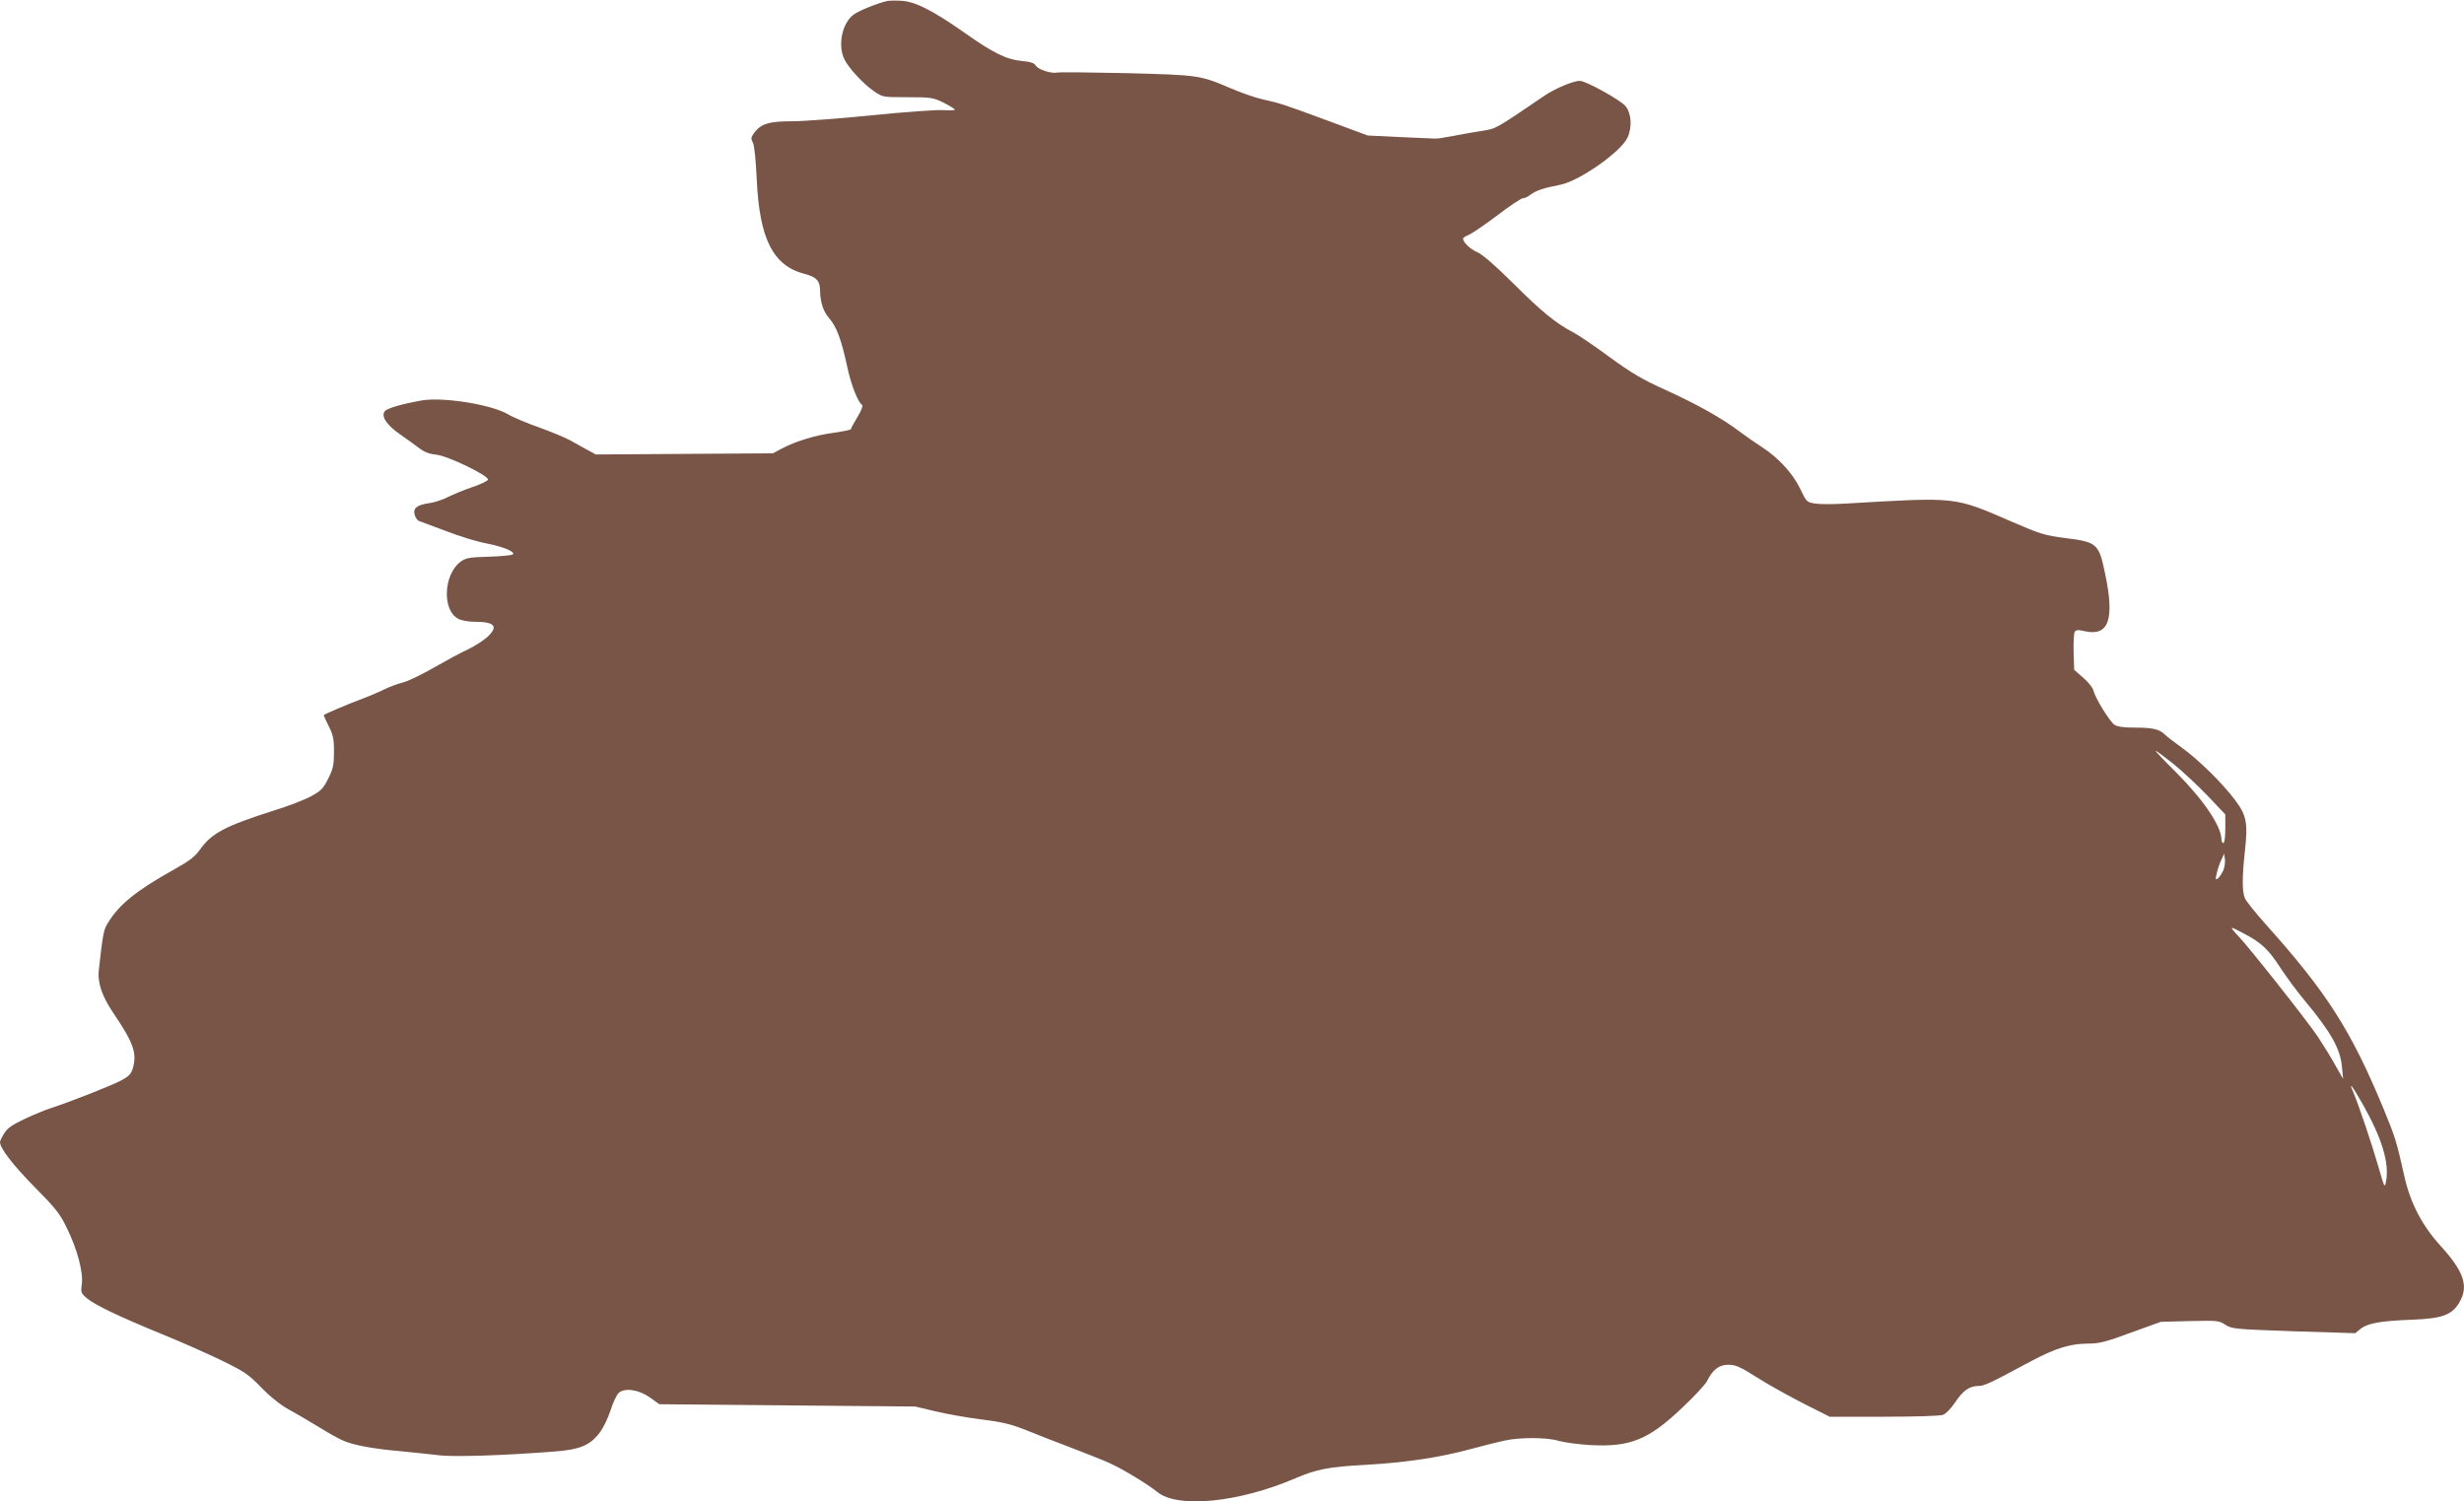 <?xml version="1.0" standalone="no"?>
<!DOCTYPE svg PUBLIC "-//W3C//DTD SVG 20010904//EN"
 "http://www.w3.org/TR/2001/REC-SVG-20010904/DTD/svg10.dtd">
<svg version="1.0" xmlns="http://www.w3.org/2000/svg"
 width="1280pt" height="780pt" viewBox="0 0 1280 780"
 preserveAspectRatio="xMidYMid meet">
<g transform="translate(0,780) scale(0.1,-0.1)"
fill="#795548" stroke="none">
<path d="M4605 7794 c-56 -14 -144 -50 -172 -71 -57 -43 -81 -152 -49 -226 18
-43 97 -130 155 -170 46 -32 46 -32 176 -32 123 0 133 -2 188 -29 31 -16 57
-32 57 -36 0 -3 -28 -4 -62 -2 -35 2 -201 -10 -369 -27 -168 -17 -355 -31
-415 -31 -120 0 -161 -13 -197 -61 -16 -23 -17 -30 -6 -50 8 -15 15 -88 20
-189 14 -312 85 -451 249 -493 61 -16 80 -36 80 -86 1 -61 17 -110 48 -145 38
-43 63 -112 92 -246 20 -97 57 -191 79 -204 5 -4 -6 -32 -25 -63 -19 -31 -34
-59 -34 -63 0 -3 -39 -11 -87 -18 -95 -12 -202 -45 -273 -83 l-45 -24 -460 -3
-460 -3 -42 23 c-23 13 -65 35 -92 51 -28 15 -101 45 -162 67 -60 21 -134 52
-162 69 -88 50 -333 89 -444 71 -98 -17 -181 -40 -194 -56 -21 -26 9 -72 80
-121 36 -25 82 -58 101 -73 24 -18 51 -29 86 -32 57 -5 269 -107 269 -129 0
-7 -36 -24 -80 -39 -44 -15 -102 -39 -130 -53 -27 -14 -71 -28 -96 -31 -63 -9
-84 -26 -75 -60 4 -15 14 -30 24 -33 9 -3 73 -27 142 -53 69 -27 162 -55 207
-63 86 -17 151 -43 137 -57 -5 -5 -61 -10 -124 -12 -100 -3 -119 -6 -146 -25
-90 -65 -99 -254 -13 -298 15 -8 52 -15 81 -15 108 0 129 -23 71 -78 -21 -19
-67 -49 -103 -66 -36 -16 -114 -59 -174 -93 -60 -35 -132 -70 -161 -78 -29 -7
-71 -23 -94 -34 -23 -12 -76 -35 -119 -51 -70 -26 -193 -78 -200 -85 -1 -1 10
-26 25 -56 23 -46 28 -66 28 -134 0 -69 -4 -88 -30 -140 -26 -52 -38 -64 -90
-92 -33 -18 -118 -51 -190 -73 -257 -82 -326 -118 -388 -206 -24 -34 -55 -58
-131 -100 -197 -110 -287 -182 -345 -278 -23 -37 -26 -52 -48 -248 -7 -63 18
-136 76 -221 103 -152 123 -207 102 -283 -9 -32 -19 -44 -60 -66 -44 -25 -279
-117 -376 -148 -22 -7 -78 -30 -125 -52 -64 -30 -91 -48 -107 -74 -13 -20 -23
-41 -23 -47 0 -33 68 -120 181 -235 110 -111 131 -138 167 -213 54 -110 85
-229 77 -290 -6 -43 -4 -48 27 -74 40 -34 163 -93 392 -187 94 -38 231 -99
304 -134 121 -59 141 -72 210 -143 49 -50 102 -92 147 -116 39 -21 109 -63
157 -92 48 -30 103 -60 123 -68 53 -23 156 -42 295 -54 69 -7 159 -16 200 -21
74 -10 341 -1 597 19 135 10 188 32 238 98 19 25 44 77 57 117 12 39 31 79 42
90 32 28 105 17 164 -25 l47 -34 665 -6 665 -6 105 -25 c58 -14 165 -33 239
-42 110 -14 152 -24 235 -57 56 -23 164 -65 241 -94 77 -30 162 -63 189 -76
66 -29 202 -112 247 -149 104 -88 426 -56 720 71 107 46 173 59 362 69 209 12
386 38 547 82 63 17 142 37 175 44 82 18 221 17 281 -1 27 -8 99 -18 161 -22
212 -12 307 27 483 195 61 57 118 119 127 136 30 61 63 86 111 86 38 0 61 -10
151 -67 58 -37 167 -97 241 -135 l135 -68 282 0 c156 0 293 4 307 10 14 5 42
34 63 65 40 61 75 85 121 85 30 0 58 13 272 128 130 69 205 92 300 92 54 0 91
9 220 57 l155 56 150 4 c143 3 152 3 185 -19 34 -22 48 -23 355 -34 l320 -10
27 22 c37 30 105 42 267 48 159 6 210 25 248 92 48 83 22 159 -98 291 -96 105
-158 223 -189 363 -40 179 -48 205 -108 350 -169 408 -294 604 -617 964 -50
56 -96 114 -103 129 -15 35 -15 111 0 247 16 144 8 185 -50 262 -66 89 -195
215 -277 273 -38 28 -78 58 -88 68 -29 29 -63 37 -155 37 -61 0 -94 5 -108 15
-25 17 -100 139 -109 178 -4 15 -28 45 -54 67 l-46 40 -3 92 c-1 51 1 99 6
106 7 10 19 11 51 3 125 -28 157 59 107 297 -33 159 -41 166 -209 187 -102 13
-127 20 -272 83 -308 133 -281 130 -866 96 -63 -4 -135 -4 -160 0 -43 7 -45 9
-76 74 -37 79 -112 162 -198 218 -33 21 -86 58 -118 82 -91 69 -220 141 -382
215 -122 55 -177 87 -295 173 -80 59 -163 115 -185 126 -89 46 -167 109 -309
251 -100 99 -164 155 -192 167 -37 16 -74 52 -74 71 0 4 14 12 30 19 17 7 83
52 148 101 64 49 124 89 133 89 9 0 27 8 40 19 28 21 70 35 154 51 98 19 313
169 349 244 26 54 21 128 -10 165 -27 32 -206 131 -237 131 -34 0 -128 -39
-185 -78 -258 -175 -248 -170 -324 -182 -40 -6 -107 -18 -148 -26 -41 -8 -84
-15 -95 -14 -11 0 -94 4 -185 8 l-165 8 -210 78 c-228 84 -238 88 -336 110
-37 8 -111 34 -165 57 -161 69 -166 69 -541 79 -188 4 -351 6 -361 3 -29 -7
-100 16 -111 36 -8 13 -26 20 -70 24 -81 7 -151 41 -302 148 -166 116 -256
162 -329 165 -30 2 -64 1 -75 -2z m6685 -3962 c47 -38 127 -113 178 -166 l92
-97 0 -74 c0 -43 -4 -75 -10 -75 -5 0 -10 9 -10 19 0 68 -93 206 -236 349 -62
61 -110 112 -106 112 4 0 45 -31 92 -68z m260 -553 c-7 -15 -19 -34 -27 -41
-14 -11 -15 -8 -8 22 4 19 14 51 23 70 l16 35 4 -29 c2 -15 -2 -41 -8 -57z
m109 -330 c88 -46 128 -84 188 -178 31 -47 86 -122 123 -166 139 -167 187
-252 196 -347 l6 -63 -41 72 c-22 40 -63 106 -90 147 -61 90 -357 464 -414
524 -23 23 -37 42 -33 42 5 0 34 -14 65 -31z m617 -889 c98 -174 137 -303 119
-397 -7 -37 -8 -34 -40 77 -35 121 -102 319 -129 383 -28 64 -9 41 50 -63z"/>
</g>
</svg>
